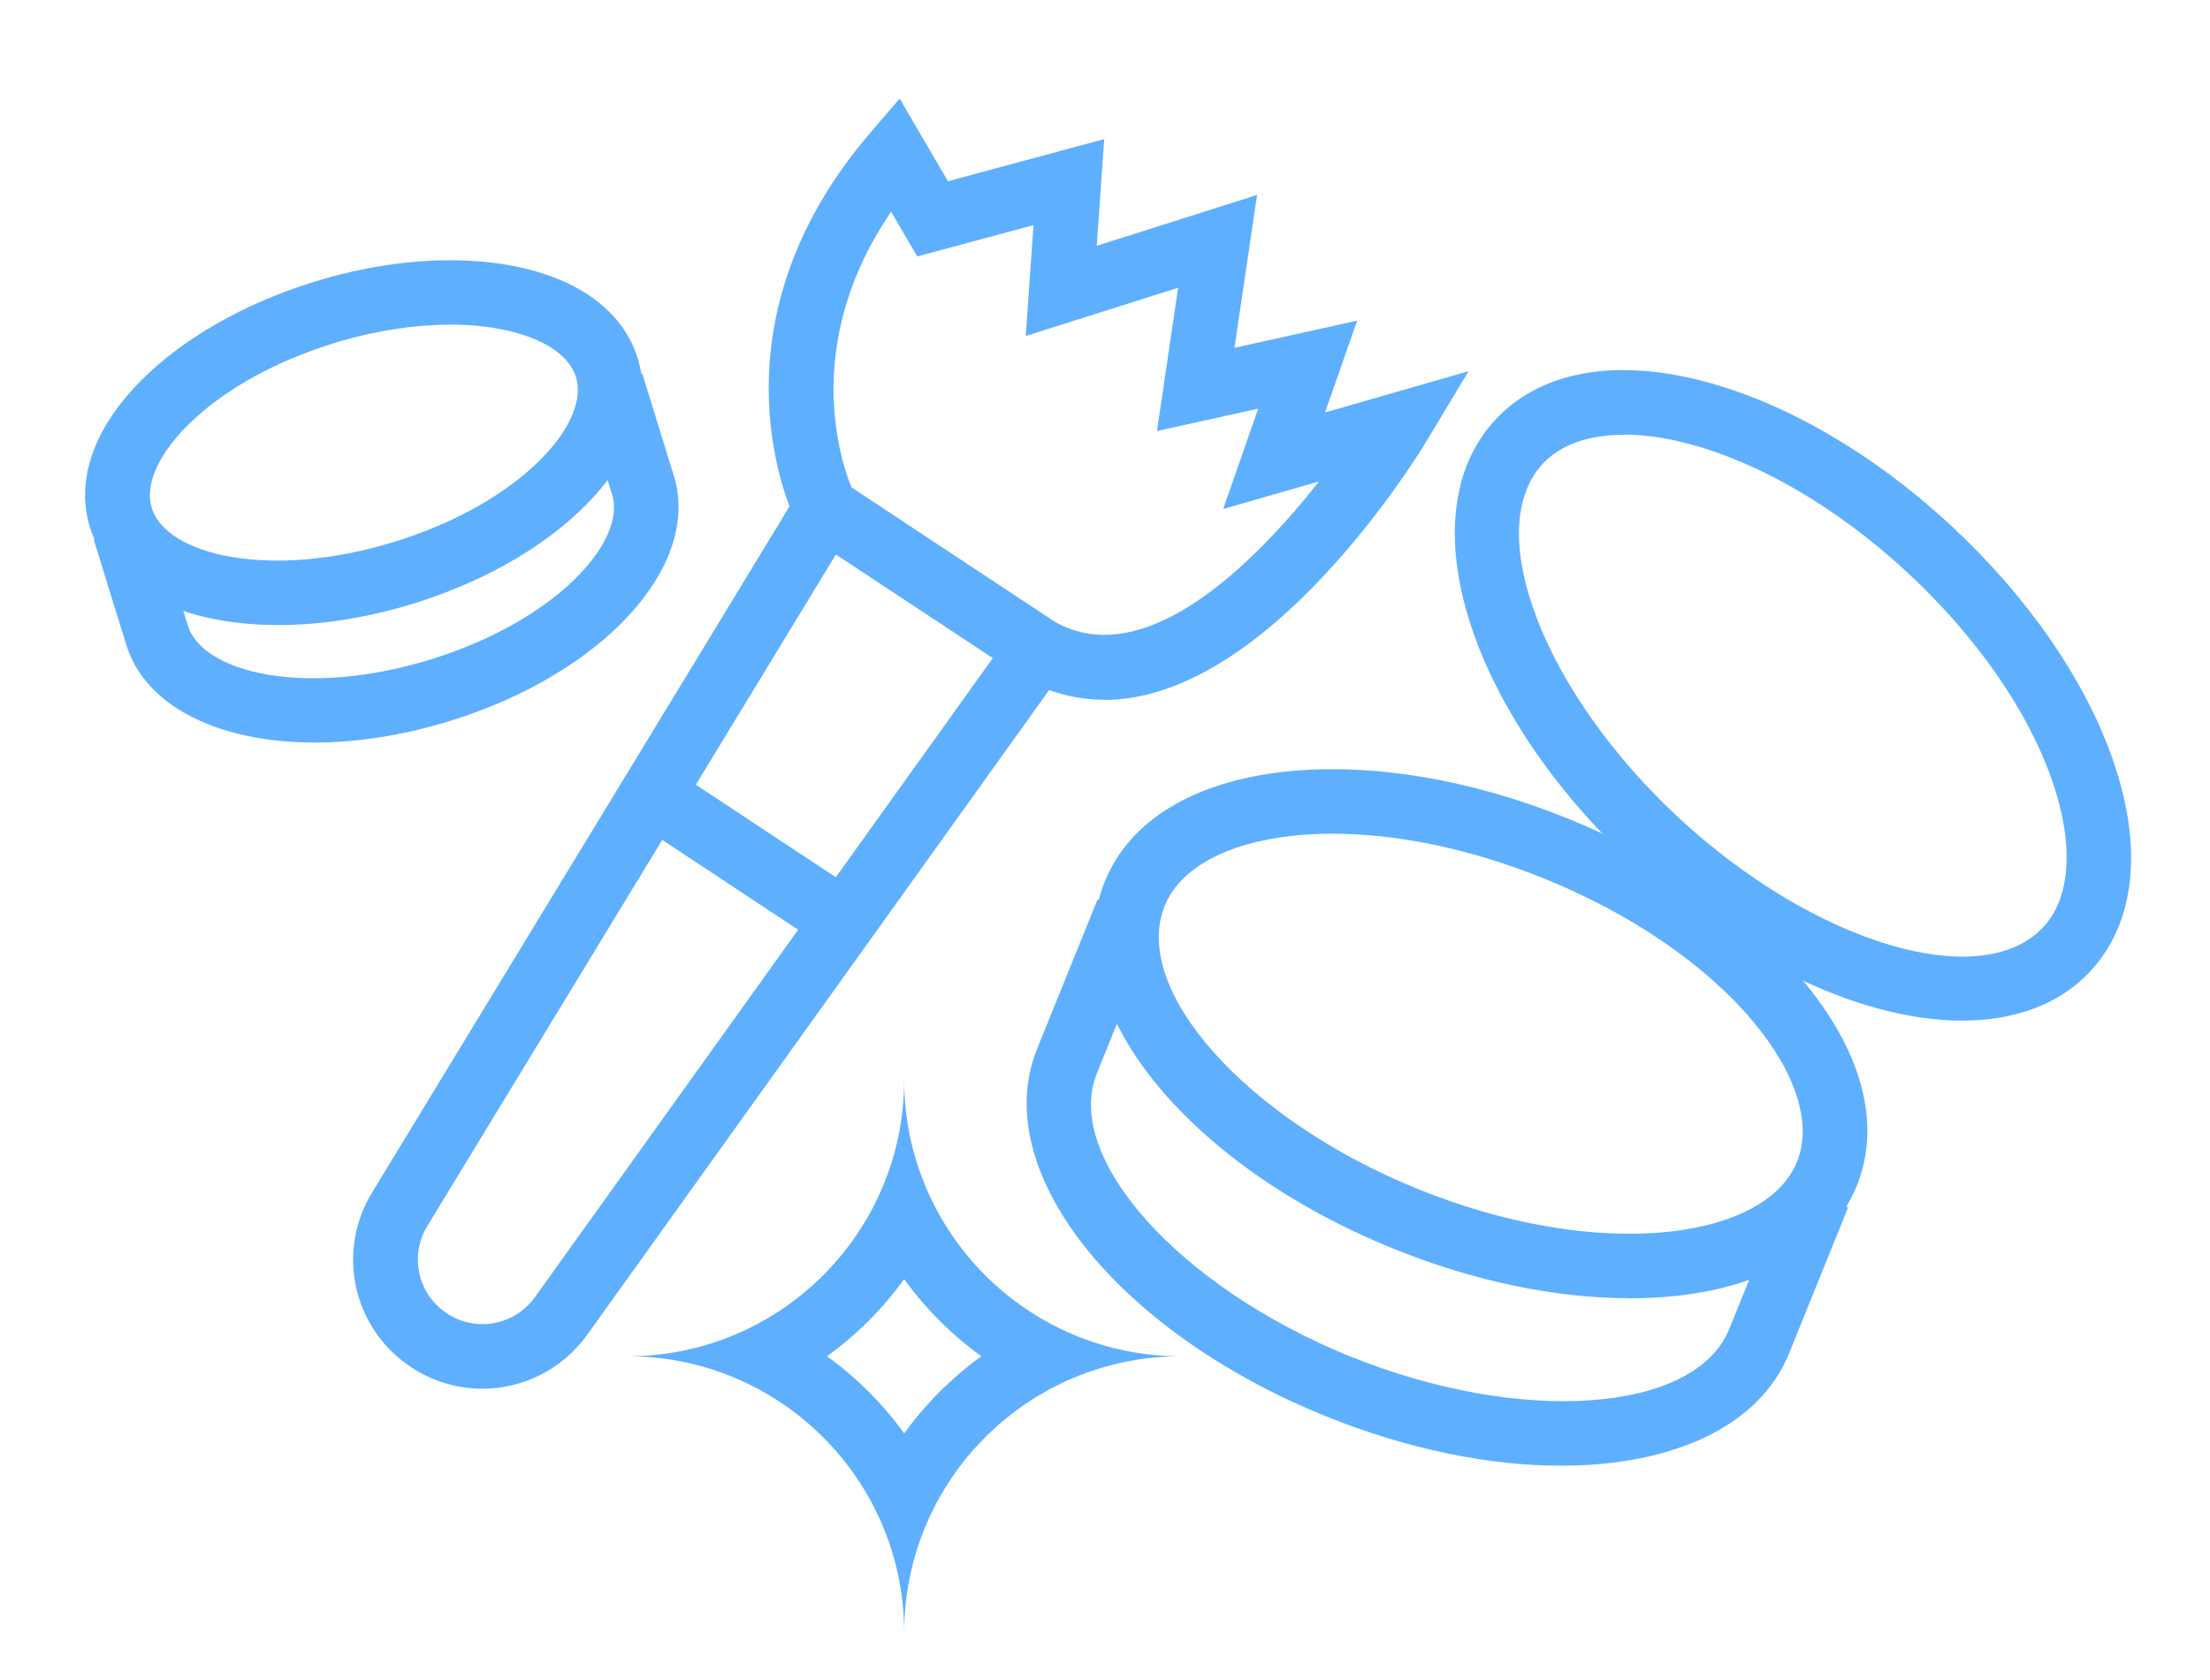 <?xml version="1.0" encoding="UTF-8"?><svg id="Layer_1" xmlns="http://www.w3.org/2000/svg" viewBox="0 0 136.9 104.08"><defs><style>.cls-1{fill:#5fafff;}</style></defs><path class="cls-1" d="M56.01,79.26c1.33,1.84,2.94,3.45,4.78,4.78-1.84,1.33-3.45,2.94-4.78,4.78-1.33-1.84-2.94-3.45-4.78-4.78,1.84-1.33,3.45-2.94,4.78-4.78M56.01,66.9h0s0,0,0,0h0ZM56.01,66.9c0,9.47-7.67,17.14-17.14,17.14h0,0c9.47,0,17.14,7.67,17.14,17.14,0-9.47,7.67-17.14,17.14-17.14-9.47,0-17.14-7.67-17.14-17.14h0ZM56.01,101.18h0s0,0,0,0h0Z"/><path class="cls-1" d="M100.92,80.44c-4.56,0-9.63-1.05-14.58-3.06-13.06-5.28-20.93-15.28-17.9-22.76,1.53-3.78,5.51-6.2,11.2-6.81,5.25-.56,11.46.47,17.48,2.91,6.03,2.44,11.21,6.01,14.59,10.07,3.67,4.4,4.84,8.91,3.31,12.69-1.53,3.78-5.51,6.2-11.2,6.82-.94.1-1.91.15-2.9.15ZM82.56,51.66c-.86,0-1.69.04-2.49.13-4.1.44-6.99,2.02-7.92,4.34-2.11,5.22,5.08,13.25,15.69,17.55,5.43,2.2,10.96,3.13,15.56,2.64,4.1-.44,6.99-2.02,7.92-4.34h0c.94-2.32-.04-5.46-2.68-8.63-2.96-3.56-7.59-6.73-13.01-8.92-4.48-1.81-9.02-2.77-13.06-2.77Z"/><path class="cls-1" d="M96.7,90.82c-4.42,0-9.46-1-14.56-3.06-13.06-5.29-20.92-15.28-17.9-22.76l3.75-9.27,3.71,1.5-3.75,9.27c-2.11,5.22,5.08,13.25,15.69,17.55,10.62,4.29,21.37,3.51,23.48-1.7l3.65-9.03,3.71,1.5-3.65,9.03c-1.84,4.55-7.24,6.97-14.13,6.97Z"/><path class="cls-1" d="M17.24,38.73c-5.88,0-10.47-2.19-11.67-6.06-.89-2.89.22-6.11,3.14-9.06,2.6-2.63,6.42-4.81,10.75-6.15,4.33-1.34,8.71-1.68,12.34-.98,4.07.79,6.8,2.82,7.7,5.71h0c1.73,5.59-4.37,12.27-13.89,15.21-2.92.9-5.77,1.33-8.37,1.33ZM27.87,20.12c-2.27,0-4.75.39-7.23,1.16-3.71,1.15-6.94,2.97-9.08,5.14-1.8,1.82-2.59,3.67-2.16,5.06.9,2.91,7.29,4.48,15.04,2.09,7.74-2.39,12.14-7.3,11.24-10.21-.43-1.39-2.12-2.47-4.64-2.96-.99-.19-2.05-.29-3.17-.29Z"/><path class="cls-1" d="M19.49,46.01c-5.88,0-10.47-2.19-11.67-6.06l-2.01-6.51,3.82-1.18,2.01,6.51c.9,2.91,7.29,4.48,15.04,2.09,7.74-2.39,12.14-7.3,11.24-10.21l-1.96-6.34,3.82-1.18,1.96,6.34c1.73,5.59-4.37,12.27-13.89,15.21-2.92.9-5.77,1.33-8.37,1.33Z"/><path class="cls-1" d="M121.55,63.24c-5.99,0-13.55-3.39-20.26-9.59-10.34-9.57-14.15-21.71-8.67-27.63,2.77-2.99,7.35-3.85,12.89-2.4,5.11,1.33,10.55,4.5,15.32,8.92,4.77,4.42,8.35,9.6,10.07,14.59,1.87,5.41,1.37,10.04-1.4,13.04-1.93,2.08-4.71,3.07-7.95,3.07ZM100.6,26.94c-2.18,0-3.93.61-5.03,1.79-3.82,4.13.05,14.19,8.45,21.97,8.4,7.78,18.73,10.87,22.56,6.74,1.7-1.83,1.9-5.12.56-9.02-1.51-4.38-4.71-8.98-9-12.96-4.3-3.98-9.13-6.81-13.61-7.98-1.41-.37-2.72-.55-3.92-.55Z"/><path class="cls-1" d="M29.89,86.05c-1.52,0-3.05-.43-4.42-1.33h0c-3.6-2.38-4.67-7.14-2.42-10.83l27.47-45.16,16.64,11-30.78,42.97c-1.56,2.18-4.01,3.35-6.5,3.35ZM51.78,34.36l-25.31,41.61c-1.12,1.84-.59,4.22,1.21,5.41h0c1.8,1.19,4.2.75,5.46-1.01l28.36-39.59-9.72-6.42Z"/><rect class="cls-1" x="44.34" y="46.03" width="4" height="14.25" transform="translate(-23.56 62.5) rotate(-56.53)"/><path class="cls-1" d="M68.41,43.36c-1.67,0-3.37-.41-5.06-1.36l1.97-3.48c5.66,3.2,12.46-3.71,16.39-8.69l-5.94,1.71,2.17-6.22-6.27,1.39,1.31-8.88-9.44,2.99.48-6.87-7.2,1.94-1.62-2.77c-6.24,9.16-2.43,17.18-2.26,17.54l-3.58,1.79c-.25-.49-5.88-12.05,4.54-24.21l1.83-2.13,2.99,5.12,9.68-2.61-.46,6.61,9.93-3.15-1.4,9.47,7.6-1.68-1.99,5.69,8.89-2.56-2.62,4.36c-.45.75-9.75,16.01-19.95,16.01Z"/></svg>